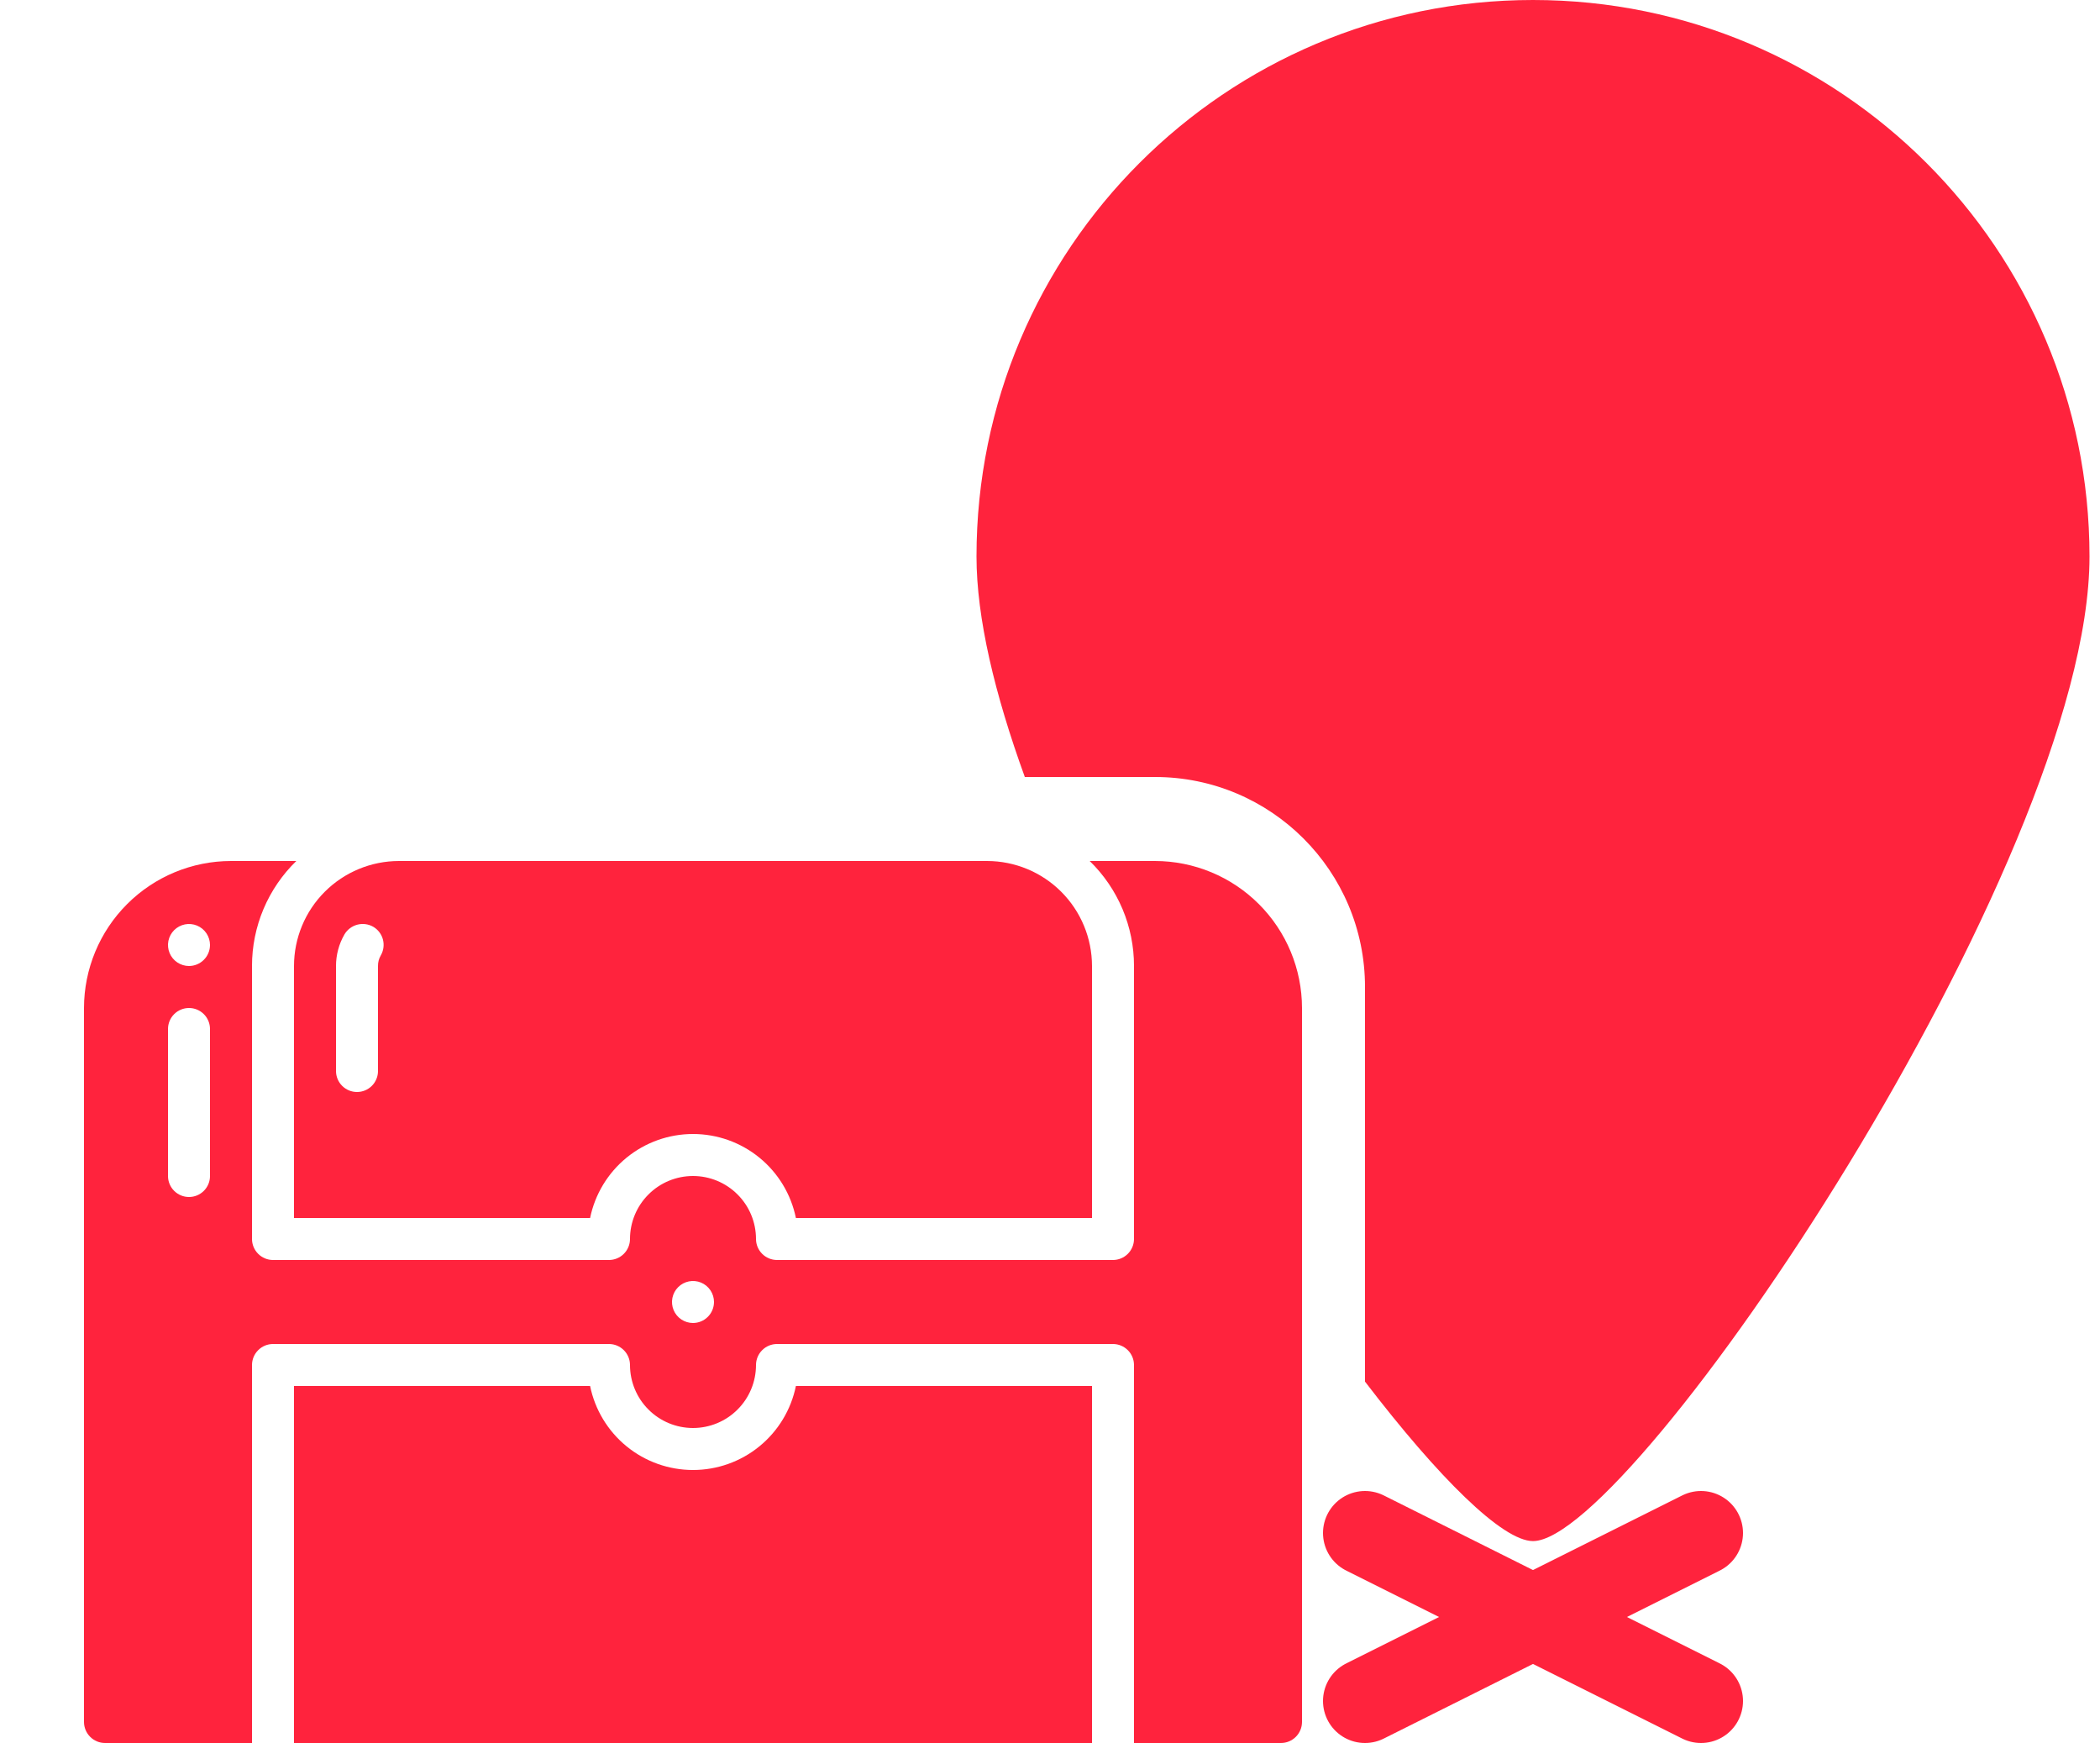 <svg xmlns="http://www.w3.org/2000/svg" width="100" height="83" viewBox="0 0 100 83" fill="none"><path fill-rule="evenodd" clip-rule="evenodd" d="M73 73.385C77.756 73.385 99.5 41.136 99.5 26.5C99.5 11.864 87.635 0 73 0C58.364 0 46.5 11.864 46.5 26.5C46.5 29.428 47.37 33.061 48.801 37H55C60.523 37 65 41.477 65 47V65.791C68.515 70.381 71.549 73.385 73 73.385Z" fill="#FF233D"></path><path d="M55 41H51.89C52.558 41.65 53.089 42.427 53.452 43.286C53.814 44.145 54.001 45.068 54 46V59C53.999 59.265 53.894 59.519 53.706 59.706C53.519 59.894 53.265 59.999 53 60H37C36.735 59.999 36.481 59.894 36.294 59.706C36.106 59.519 36.001 59.265 36 59C36 58.204 35.684 57.441 35.121 56.879C34.559 56.316 33.796 56 33 56C32.204 56 31.441 56.316 30.879 56.879C30.316 57.441 30 58.204 30 59C29.999 59.265 29.894 59.519 29.706 59.706C29.519 59.894 29.265 59.999 29 60H13C12.735 59.999 12.481 59.894 12.294 59.706C12.106 59.519 12.001 59.265 12 59V46C11.999 45.068 12.186 44.145 12.548 43.286C12.911 42.427 13.442 41.65 14.11 41H11C9.144 41.002 7.365 41.74 6.053 43.053C4.74 44.365 4.002 46.144 4 48V82C4.001 82.265 4.106 82.519 4.294 82.706C4.481 82.894 4.735 82.999 5 83H12V65C12.001 64.735 12.106 64.481 12.294 64.294C12.481 64.106 12.735 64.001 13 64H29C29.265 64.001 29.519 64.106 29.706 64.294C29.894 64.481 29.999 64.735 30 65C30 65.796 30.316 66.559 30.879 67.121C31.441 67.684 32.204 68 33 68C33.796 68 34.559 67.684 35.121 67.121C35.684 66.559 36 65.796 36 65C36.001 64.735 36.106 64.481 36.294 64.294C36.481 64.106 36.735 64.001 37 64H53C53.265 64.001 53.519 64.106 53.706 64.294C53.894 64.481 53.999 64.735 54 65V83H61C61.265 82.999 61.519 82.894 61.706 82.706C61.894 82.519 61.999 82.265 62 82V48C61.998 46.144 61.26 44.365 59.947 43.053C58.635 41.74 56.856 41.002 55 41ZM10 56C10 56.265 9.895 56.52 9.707 56.707C9.52 56.895 9.265 57 9 57C8.735 57 8.48 56.895 8.293 56.707C8.105 56.52 8 56.265 8 56V49C8 48.735 8.105 48.48 8.293 48.293C8.48 48.105 8.735 48 9 48C9.265 48 9.52 48.105 9.707 48.293C9.895 48.48 10 48.735 10 49V56ZM9 46C8.802 46 8.609 45.941 8.444 45.831C8.28 45.722 8.152 45.565 8.076 45.383C8 45.2 7.981 44.999 8.019 44.805C8.058 44.611 8.153 44.433 8.293 44.293C8.433 44.153 8.611 44.058 8.805 44.019C8.999 43.981 9.2 44 9.383 44.076C9.565 44.152 9.722 44.28 9.831 44.444C9.941 44.609 10 44.802 10 45C9.999 45.265 9.894 45.519 9.706 45.706C9.519 45.894 9.265 45.999 9 46ZM33 63C32.802 63 32.609 62.941 32.444 62.831C32.28 62.722 32.152 62.565 32.076 62.383C32 62.2 31.981 61.999 32.019 61.805C32.058 61.611 32.153 61.433 32.293 61.293C32.433 61.153 32.611 61.058 32.805 61.019C32.999 60.981 33.2 61 33.383 61.076C33.565 61.152 33.722 61.28 33.831 61.444C33.941 61.609 34 61.802 34 62C33.999 62.265 33.894 62.519 33.706 62.706C33.519 62.894 33.265 62.999 33 63Z" fill="#FF233D"></path><path d="M37.9 66C37.669 67.129 37.056 68.144 36.163 68.873C35.27 69.602 34.153 70 33 70C31.847 70 30.73 69.602 29.837 68.873C28.944 68.144 28.331 67.129 28.1 66H14V83H52V66H37.9Z" fill="#FF233D"></path><path d="M47 41H19C17.674 41.001 16.403 41.527 15.465 42.465C14.527 43.403 14.001 44.674 14 46V58H28.1C28.331 56.871 28.945 55.856 29.837 55.127C30.73 54.398 31.847 54 33 54C34.153 54 35.27 54.398 36.163 55.127C37.056 55.856 37.669 56.871 37.9 58H52V46C51.999 44.674 51.473 43.403 50.535 42.465C49.597 41.527 48.326 41.001 47 41ZM18.13 45.5C18.042 45.652 17.997 45.825 18 46V51C18 51.265 17.895 51.52 17.707 51.707C17.52 51.895 17.265 52 17 52C16.735 52 16.48 51.895 16.293 51.707C16.105 51.52 16 51.265 16 51V46C16 45.474 16.138 44.956 16.4 44.5C16.534 44.271 16.753 44.103 17.009 44.034C17.265 43.965 17.539 43.999 17.77 44.13C17.884 44.196 17.984 44.284 18.064 44.389C18.143 44.493 18.202 44.613 18.235 44.74C18.268 44.867 18.276 45 18.258 45.13C18.24 45.261 18.197 45.386 18.13 45.5Z" fill="#FF233D"></path><path d="M81 73L65 81" stroke="#FF233D" stroke-width="4" stroke-linecap="round"></path><path d="M65 73L81 81" stroke="#FF233D" stroke-width="4" stroke-linecap="round"></path></svg>